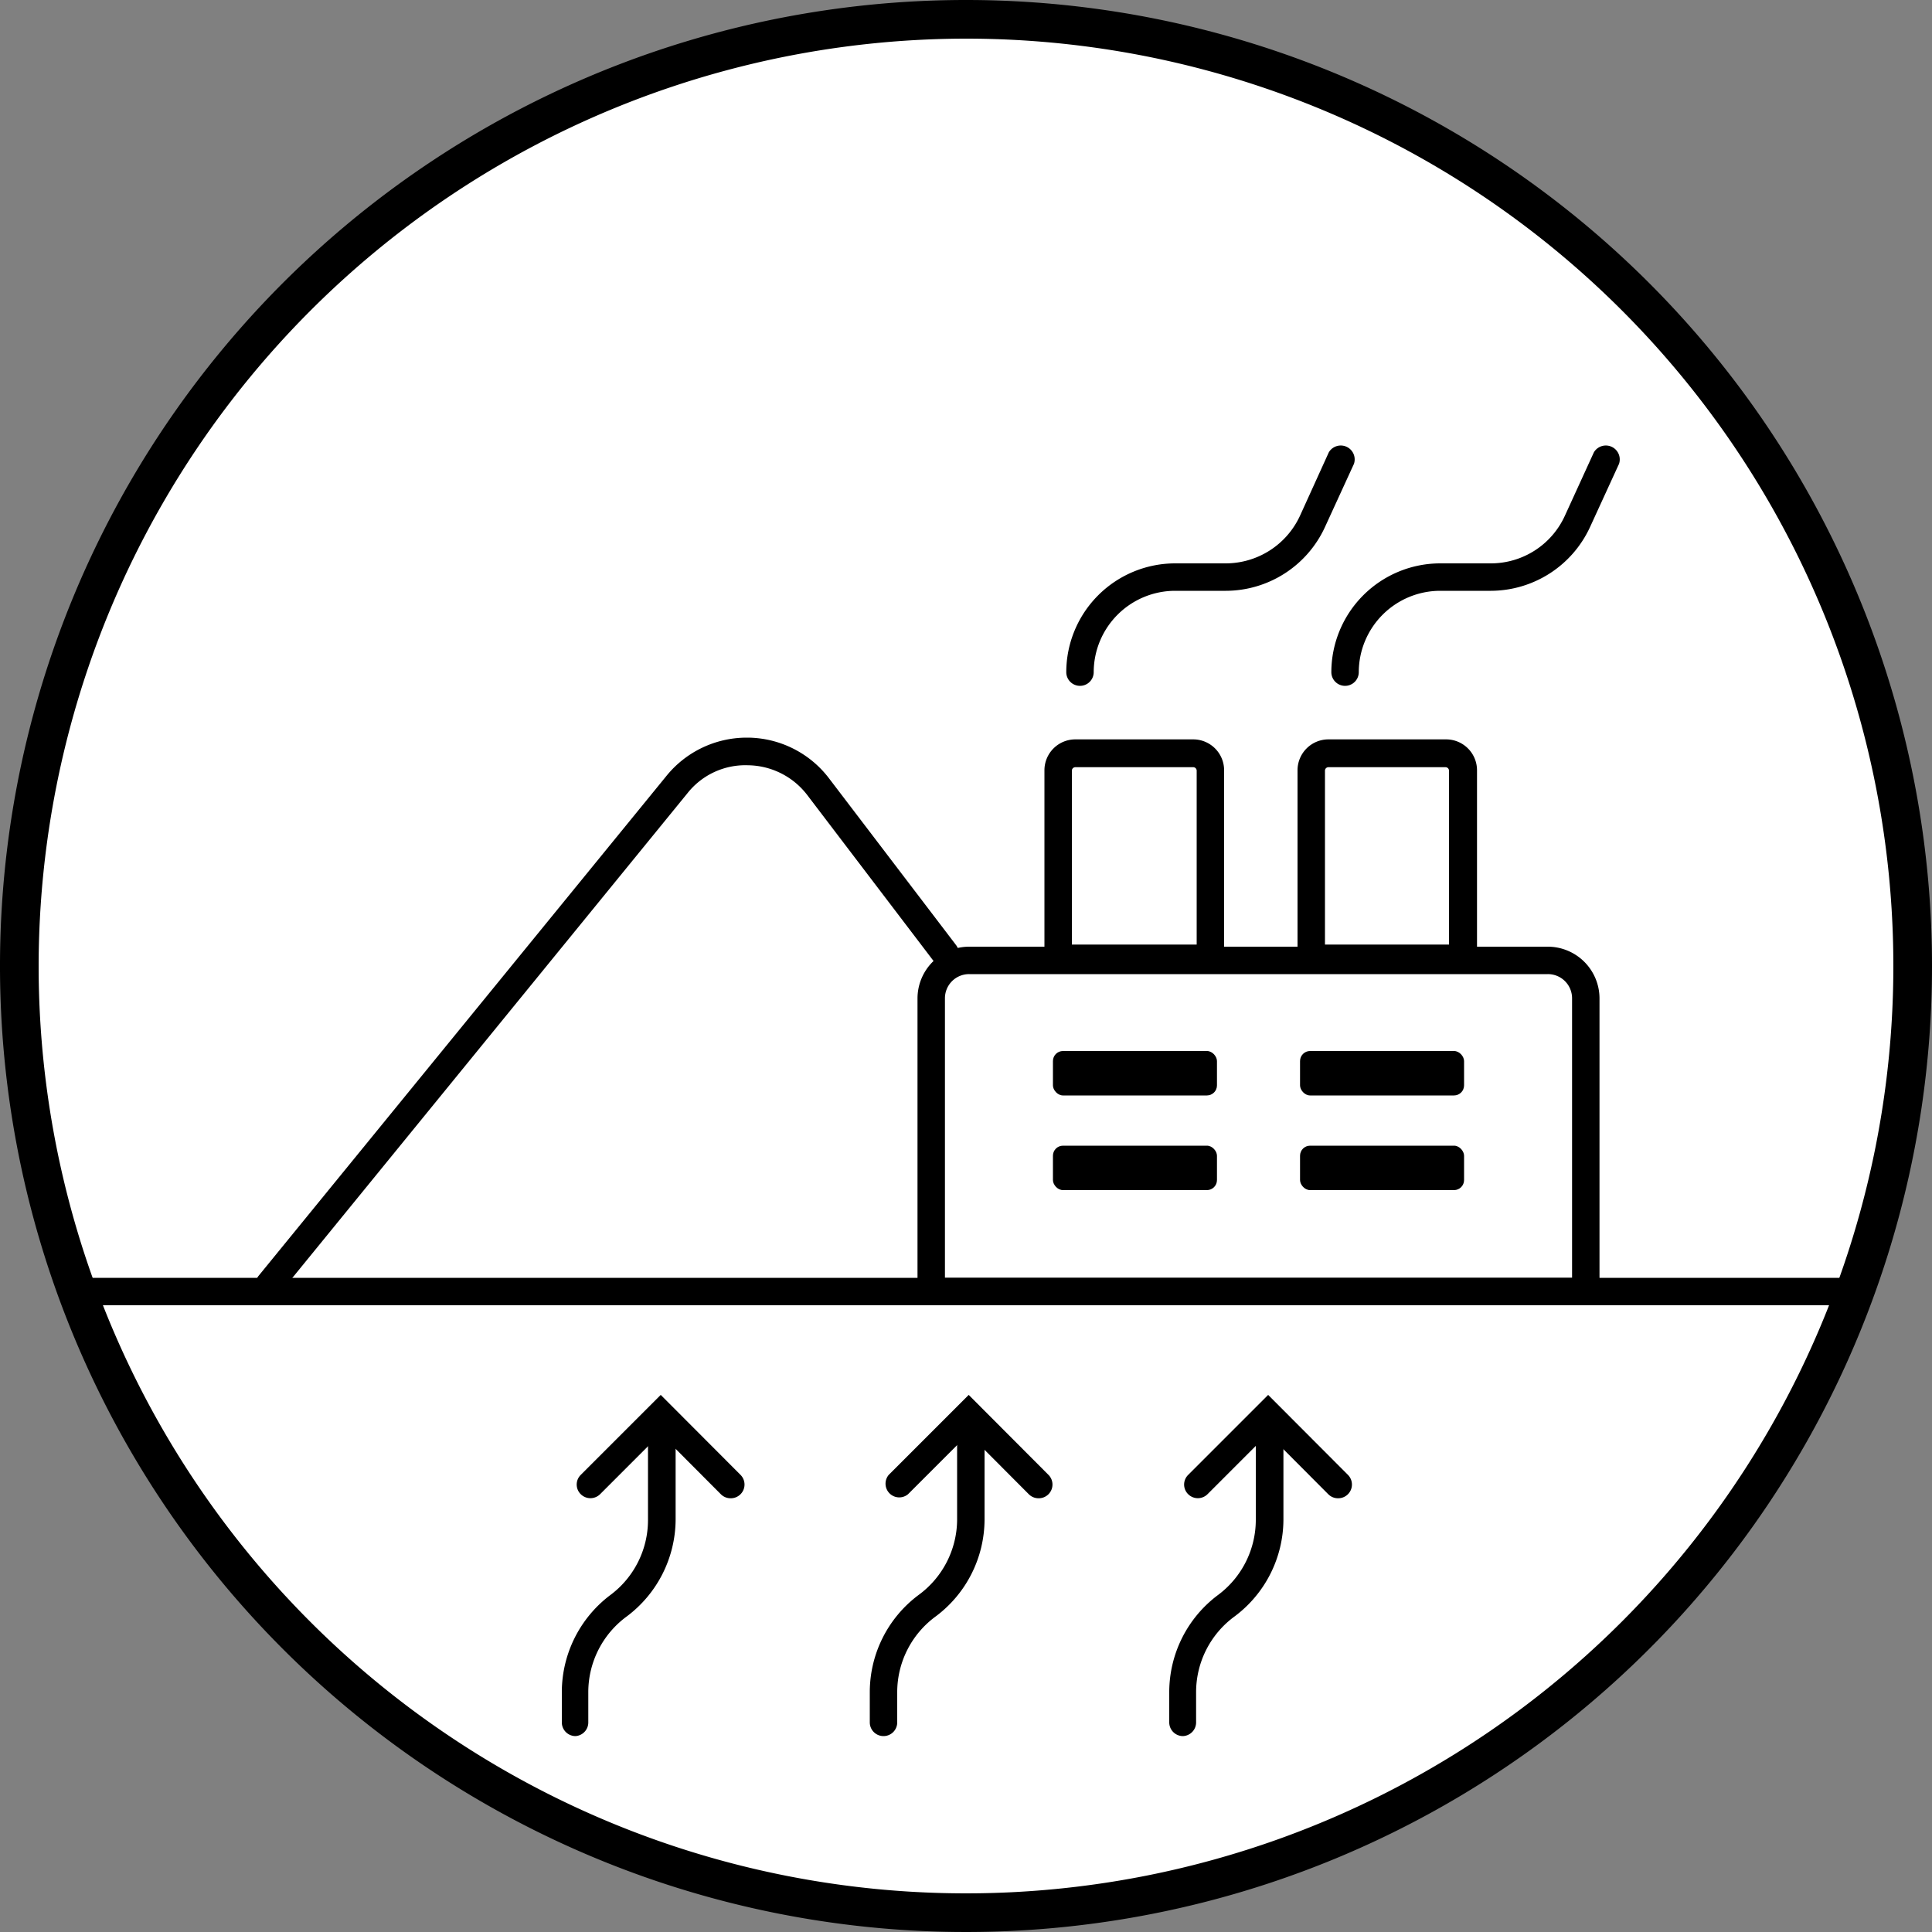 <svg id="レイヤー_1" data-name="レイヤー 1" xmlns="http://www.w3.org/2000/svg" viewBox="0 0 100 100"><rect x="0" y="0" width="100" height="100" fill="#808080" stroke="none"/><defs><style>.cls-1{fill:#fff;}</style></defs><circle class="cls-1" cx="50" cy="50" r="49"/><path d="M50,2A48,48,0,1,1,2,50,48.05,48.05,0,0,1,50,2m0-2a50,50,0,1,0,50,50A50,50,0,0,0,50,0Z"/><path d="M82.79,67.56H47.49V51.68A2.68,2.68,0,0,1,50.17,49H80.11a2.68,2.68,0,0,1,2.68,2.68ZM48.91,66.14H81.37V51.68a1.25,1.25,0,0,0-1.26-1.26H50.17a1.25,1.25,0,0,0-1.26,1.26Z"/><path d="M63.36,50.31h-9.3V39.87a1.6,1.6,0,0,1,1.6-1.6h6.1a1.6,1.6,0,0,1,1.6,1.6Zm-7.88-1.42h6.46v-9a.18.18,0,0,0-.18-.18h-6.1a.18.18,0,0,0-.18.18Z"/><path d="M76.45,50.31H67.16V39.87a1.6,1.6,0,0,1,1.6-1.6h6.09a1.6,1.6,0,0,1,1.6,1.6Zm-7.87-1.42H75v-9a.18.18,0,0,0-.18-.18H68.76a.18.18,0,0,0-.18.18Z"/><path d="M95.29,67.56H3.75a.71.71,0,0,1,0-1.42H95.29a.71.71,0,1,1,0,1.42Z"/><path d="M45.73,89.86a.71.71,0,0,1-.71-.71V87.56a6.28,6.28,0,0,1,2.52-5,4.86,4.86,0,0,0,2-3.88V74.21a.71.71,0,0,1,1.42,0v4.45a6.28,6.28,0,0,1-2.52,5,4.86,4.86,0,0,0-2,3.88v1.59A.71.71,0,0,1,45.73,89.86Z"/><path d="M53.76,77.55a.71.71,0,0,1-.51-.21l-3.12-3.13L47,77.34a.71.71,0,0,1-1-1l4.14-4.14,4.13,4.14a.71.71,0,0,1-.5,1.21Z"/><path d="M61.23,89.86a.71.71,0,0,1-.71-.71V87.56a6.28,6.28,0,0,1,2.52-5A4.85,4.85,0,0,0,65,78.66V74.21a.72.72,0,0,1,1.43,0v4.45a6.28,6.28,0,0,1-2.52,5,4.86,4.86,0,0,0-2,3.88v1.59A.71.71,0,0,1,61.23,89.86Z"/><path d="M69.26,77.55a.71.71,0,0,1-.51-.21l-3.12-3.13L62.5,77.34a.71.71,0,0,1-1,0,.7.7,0,0,1,0-1l4.14-4.14,4.13,4.14a.71.71,0,0,1-.5,1.21Z"/><path d="M29.79,89.86a.71.71,0,0,1-.71-.71V87.56a6.3,6.3,0,0,1,2.51-5,4.84,4.84,0,0,0,1.95-3.88V74.21a.72.72,0,0,1,1.43,0v4.45a6.3,6.3,0,0,1-2.52,5,4.86,4.86,0,0,0-2,3.88v1.59A.71.71,0,0,1,29.79,89.86Z"/><path d="M37.82,77.55a.71.71,0,0,1-.51-.21l-3.12-3.13-3.13,3.13a.71.71,0,0,1-1,0,.7.7,0,0,1,0-1l4.14-4.14,4.13,4.14a.71.71,0,0,1-.5,1.21Z"/><path d="M55.9,35.5a.71.71,0,0,1-.71-.71,5.64,5.64,0,0,1,5.64-5.63h2.62a4.24,4.24,0,0,0,3.84-2.47l1.49-3.28a.72.72,0,0,1,1.3.6l-1.5,3.27a5.66,5.66,0,0,1-5.13,3.3H60.83a4.22,4.22,0,0,0-4.22,4.21A.71.71,0,0,1,55.9,35.5Z"/><path d="M69.62,35.5a.71.71,0,0,1-.71-.71,5.64,5.64,0,0,1,5.64-5.63h2.62A4.21,4.21,0,0,0,81,26.69l1.5-3.28a.72.72,0,0,1,1.3.6l-1.5,3.27a5.67,5.67,0,0,1-5.13,3.3H74.55a4.22,4.22,0,0,0-4.22,4.21A.71.71,0,0,1,69.62,35.5Z"/><path d="M13.94,67.19a.69.69,0,0,1-.45-.16.71.71,0,0,1-.1-1L34.48,40.18a5.35,5.35,0,0,1,4.16-2h.09a5.34,5.34,0,0,1,4.19,2.12l6.56,8.61a.71.71,0,0,1-1.13.87l-6.56-8.62a3.92,3.92,0,0,0-3.08-1.55,3.82,3.82,0,0,0-3.13,1.45L14.49,66.93A.71.71,0,0,1,13.94,67.19Z"/><rect x="54.5" y="54.4" width="8.49" height="2.3" rx="0.52"/><rect x="54.5" y="59.3" width="8.49" height="2.3" rx="0.52"/><rect x="67.29" y="54.4" width="8.49" height="2.3" rx="0.52"/><rect x="67.29" y="59.3" width="8.49" height="2.3" rx="0.52"/></svg>